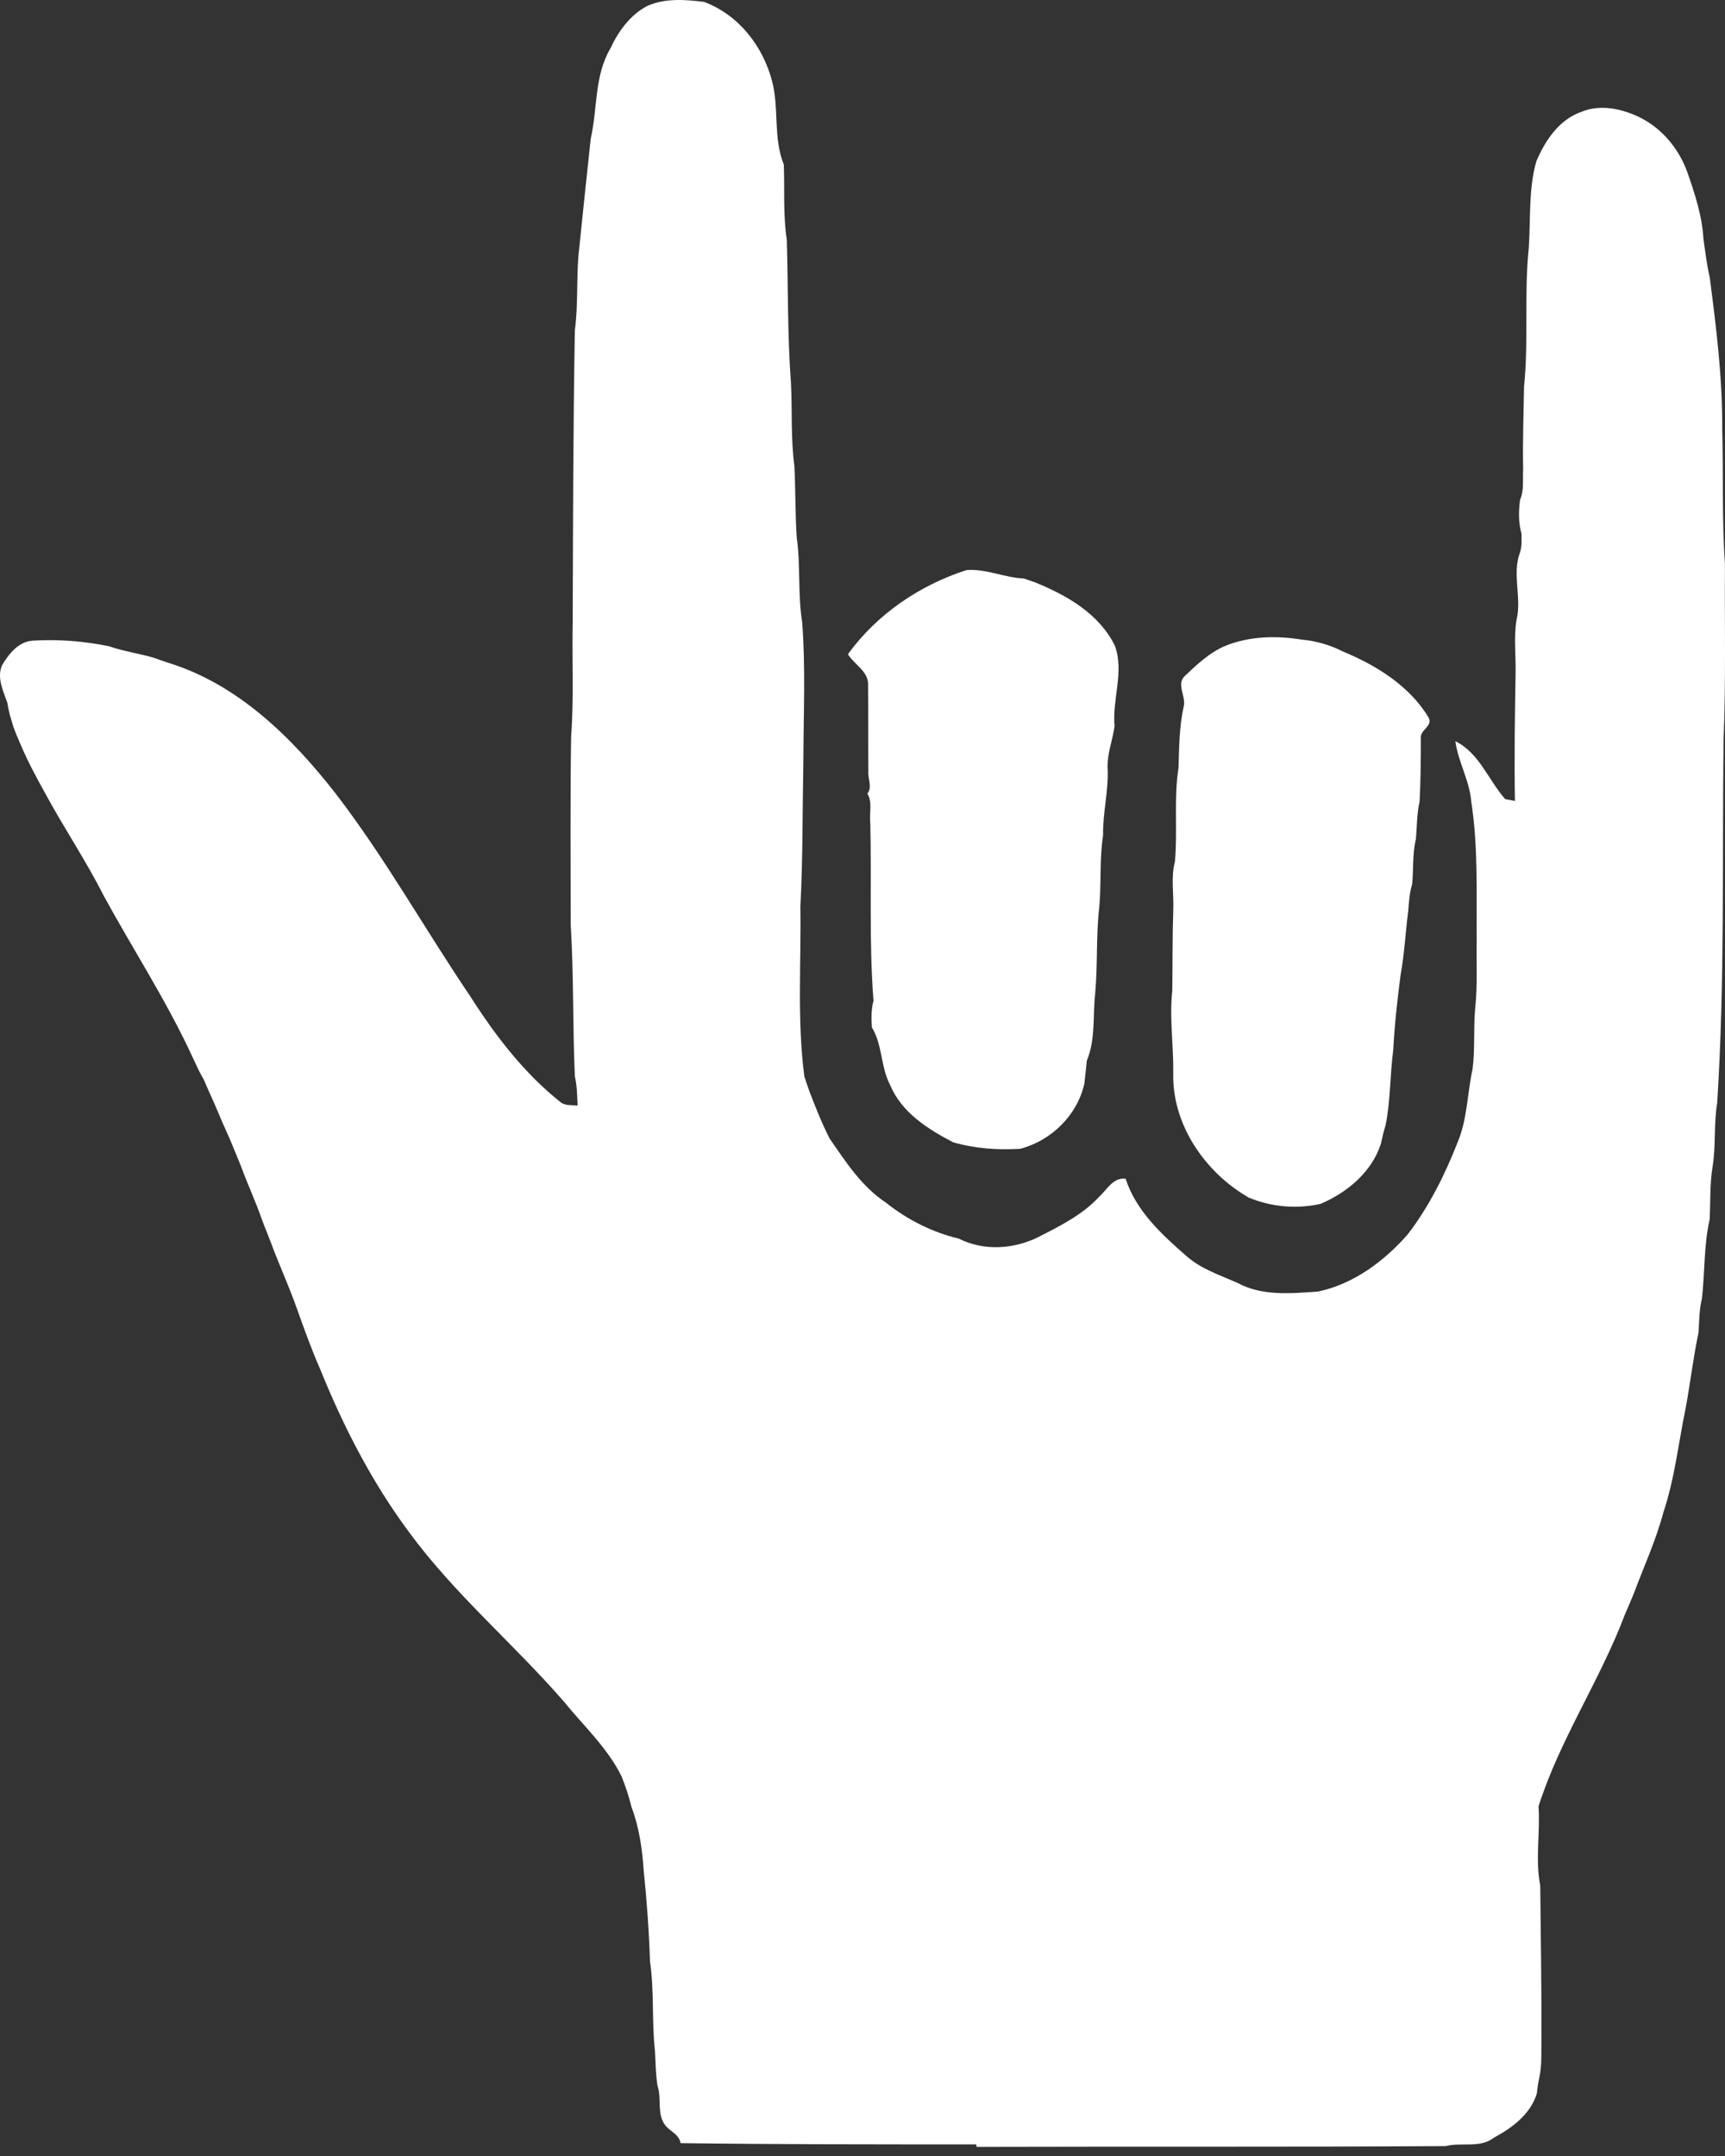 <svg width="40" height="50" viewBox="0 0 40 50" fill="none" xmlns="http://www.w3.org/2000/svg">
<rect x="0" y="0" width="40" height="50" fill="#333333" stroke="none"/>
<path d="M15.004 0.14C15.415 -0.046 15.886 -0.011 16.326 0.044C17.129 0.344 17.693 1.071 17.905 1.888C18.069 2.52 17.925 3.199 18.175 3.815C18.197 4.396 18.157 4.982 18.244 5.56C18.278 6.666 18.258 7.775 18.341 8.88C18.374 9.52 18.335 10.167 18.42 10.802C18.449 11.36 18.438 11.919 18.476 12.476C18.567 13.123 18.497 13.782 18.601 14.428C18.682 15.491 18.632 16.558 18.629 17.623C18.607 18.755 18.619 19.888 18.56 21.019C18.579 22.332 18.481 23.655 18.651 24.962C18.687 25.072 18.724 25.184 18.764 25.295C18.905 25.669 19.054 26.042 19.235 26.399C19.61 26.945 19.982 27.52 20.545 27.892C21.042 28.288 21.616 28.577 22.236 28.726C22.811 29.017 23.502 28.972 24.074 28.691C24.577 28.433 25.1 28.175 25.489 27.753C25.673 27.588 25.812 27.298 26.102 27.337C26.342 28.082 26.939 28.63 27.512 29.129C27.855 29.435 28.298 29.573 28.71 29.759C29.276 30.062 29.945 29.995 30.563 29.953C31.386 29.779 32.099 29.249 32.645 28.624C33.143 27.975 33.51 27.231 33.808 26.472C34.028 25.935 34.024 25.35 34.147 24.79C34.207 24.317 34.163 23.839 34.209 23.364C34.263 22.849 34.232 22.33 34.242 21.813C34.232 20.738 34.281 19.654 34.116 18.589C34.077 18.101 33.813 17.672 33.747 17.189C34.306 17.465 34.512 18.091 34.904 18.533C34.961 18.544 35.073 18.565 35.129 18.575C35.112 17.585 35.127 16.596 35.144 15.606C35.152 15.197 35.099 14.787 35.165 14.381C35.293 13.86 35.055 13.317 35.247 12.81C35.293 12.669 35.282 12.519 35.28 12.373C35.209 12.118 35.212 11.852 35.248 11.591C35.343 11.371 35.306 11.126 35.319 10.893C35.306 10.251 35.329 9.609 35.34 8.968C35.45 7.9 35.338 6.817 35.45 5.75C35.495 5.08 35.44 4.393 35.625 3.741C35.827 3.264 36.151 2.776 36.661 2.597C37.068 2.426 37.507 2.502 37.903 2.667C38.48 2.907 38.912 3.405 39.124 3.986C39.299 4.488 39.469 5.002 39.5 5.537C39.542 5.836 39.577 6.138 39.646 6.434C39.797 7.596 39.943 8.764 39.935 9.938C39.965 10.985 39.926 12.035 39.999 13.081C39.989 14.445 40.023 15.819 39.966 17.175C39.933 19.975 39.997 22.78 39.819 25.576C39.737 26.067 39.791 26.568 39.712 27.058C39.644 27.461 39.666 27.872 39.644 28.279C39.507 28.882 39.535 29.504 39.465 30.115C39.4 30.375 39.404 30.642 39.386 30.906C39.265 31.477 39.197 32.056 39.093 32.629C38.923 33.446 38.836 34.282 38.571 35.075C38.402 35.713 38.125 36.314 37.895 36.93C37.825 37.1 37.757 37.268 37.682 37.434C37.108 38.963 36.172 40.331 35.676 41.891C35.718 42.502 35.596 43.126 35.716 43.729C35.727 44.924 35.748 46.119 35.744 47.315C35.738 47.604 35.757 47.897 35.694 48.183C35.666 48.304 35.65 48.429 35.636 48.553C35.486 49.036 35.068 49.344 34.644 49.574C34.32 49.827 33.89 49.676 33.522 49.77C29.897 49.793 26.27 49.777 22.646 49.788L22.637 49.731C20.352 49.731 18.064 49.732 15.781 49.702C15.748 49.506 15.561 49.439 15.444 49.31C15.217 49.045 15.352 48.675 15.246 48.37C15.205 48.104 15.201 47.835 15.188 47.568C15.11 46.876 15.174 46.174 15.072 45.483C15.05 44.779 14.998 44.077 14.926 43.375C14.892 42.875 14.822 42.381 14.644 41.908C14.584 41.664 14.505 41.425 14.412 41.194C14.085 40.531 13.532 40.026 13.073 39.458C11.91 38.121 10.54 36.969 9.488 35.536C8.627 34.378 7.964 33.087 7.424 31.752C7.214 31.274 7.04 30.783 6.865 30.293C6.706 29.85 6.513 29.418 6.343 28.98C6.259 28.745 6.16 28.518 6.074 28.285C5.929 27.863 5.738 27.458 5.585 27.038C5.502 26.832 5.416 26.628 5.333 26.424C5.243 26.221 5.15 26.02 5.067 25.817C4.957 25.552 4.833 25.294 4.723 25.032C4.655 24.916 4.595 24.799 4.542 24.68C4.522 24.637 4.481 24.55 4.46 24.506C3.865 23.214 3.086 22.021 2.405 20.774C1.994 19.959 1.482 19.201 1.048 18.398C0.846 18.033 0.648 17.666 0.485 17.284C0.421 17.141 0.362 16.998 0.31 16.854C0.282 16.761 0.254 16.669 0.228 16.579C0.204 16.485 0.185 16.391 0.17 16.299C0.077 16.023 -0.078 15.724 0.046 15.432C0.2 15.169 0.424 14.881 0.755 14.858C1.347 14.82 1.942 14.868 2.525 14.987C2.862 15.103 3.218 15.154 3.563 15.253C3.668 15.293 3.78 15.329 3.893 15.368C5.506 15.862 6.76 17.093 7.775 18.393C8.929 19.891 9.85 21.549 10.909 23.112C11.487 24.019 12.15 24.886 12.996 25.559C13.106 25.647 13.257 25.625 13.394 25.64C13.383 25.413 13.382 25.184 13.33 24.963C13.278 23.796 13.305 22.626 13.235 21.46C13.231 20.003 13.222 18.547 13.243 17.09C13.31 16.194 13.261 15.292 13.28 14.393C13.288 12.148 13.29 9.903 13.33 7.658C13.408 7.08 13.365 6.492 13.415 5.912C13.505 5.015 13.603 4.114 13.698 3.217C13.858 2.52 13.777 1.768 14.152 1.127C14.336 0.73 14.609 0.35 15.004 0.14Z" fill="white"/>
<path d="M19.662 15.172C20.331 14.246 21.329 13.568 22.413 13.221C22.865 13.185 23.289 13.397 23.742 13.416C23.825 13.446 23.912 13.476 24.002 13.506C24.741 13.806 25.49 14.235 25.855 14.981C26.07 15.587 25.787 16.218 25.845 16.84C25.802 17.161 25.674 17.47 25.683 17.797C25.713 18.326 25.568 18.843 25.579 19.372C25.494 19.921 25.539 20.481 25.491 21.032C25.413 21.695 25.456 22.368 25.396 23.033C25.337 23.555 25.409 24.1 25.202 24.596C25.184 24.776 25.166 24.955 25.144 25.134C24.978 25.866 24.378 26.453 23.657 26.642C23.135 26.674 22.602 26.636 22.102 26.491C21.518 26.187 20.906 25.8 20.643 25.167C20.418 24.744 20.468 24.237 20.217 23.824C20.204 23.617 20.201 23.41 20.255 23.209C20.149 21.844 20.213 20.468 20.181 19.099C20.152 18.871 20.237 18.608 20.114 18.406C20.233 18.254 20.119 18.055 20.136 17.884C20.131 17.214 20.136 16.542 20.13 15.871C20.132 15.563 19.806 15.409 19.662 15.172Z" fill="white"/>
<path d="M28.421 14.975C28.978 14.751 29.6 14.738 30.188 14.834C30.52 14.863 30.845 14.959 31.145 15.111C31.918 15.432 32.678 15.903 33.122 16.632C33.243 16.842 32.919 16.924 32.947 17.124C32.947 17.612 32.944 18.101 32.918 18.589C32.852 18.876 32.859 19.171 32.832 19.462C32.749 19.805 32.78 20.159 32.745 20.507C32.685 20.708 32.67 20.917 32.655 21.125C32.589 21.617 32.569 22.115 32.478 22.605C32.403 23.184 32.337 23.766 32.307 24.35C32.23 24.93 32.246 25.521 32.129 26.097C32.086 26.235 32.053 26.375 32.023 26.516C31.817 27.176 31.243 27.653 30.625 27.918C30.072 28.044 29.477 27.992 28.954 27.772C27.939 27.189 27.17 26.07 27.206 24.873C27.214 24.24 27.114 23.61 27.183 22.978C27.192 22.357 27.185 21.734 27.206 21.112C27.223 20.737 27.147 20.354 27.244 19.986C27.311 19.261 27.215 18.524 27.328 17.804C27.342 17.33 27.344 16.856 27.447 16.391C27.511 16.154 27.272 15.878 27.469 15.681C27.756 15.411 28.049 15.129 28.421 14.975Z" fill="white"/>
</svg>
